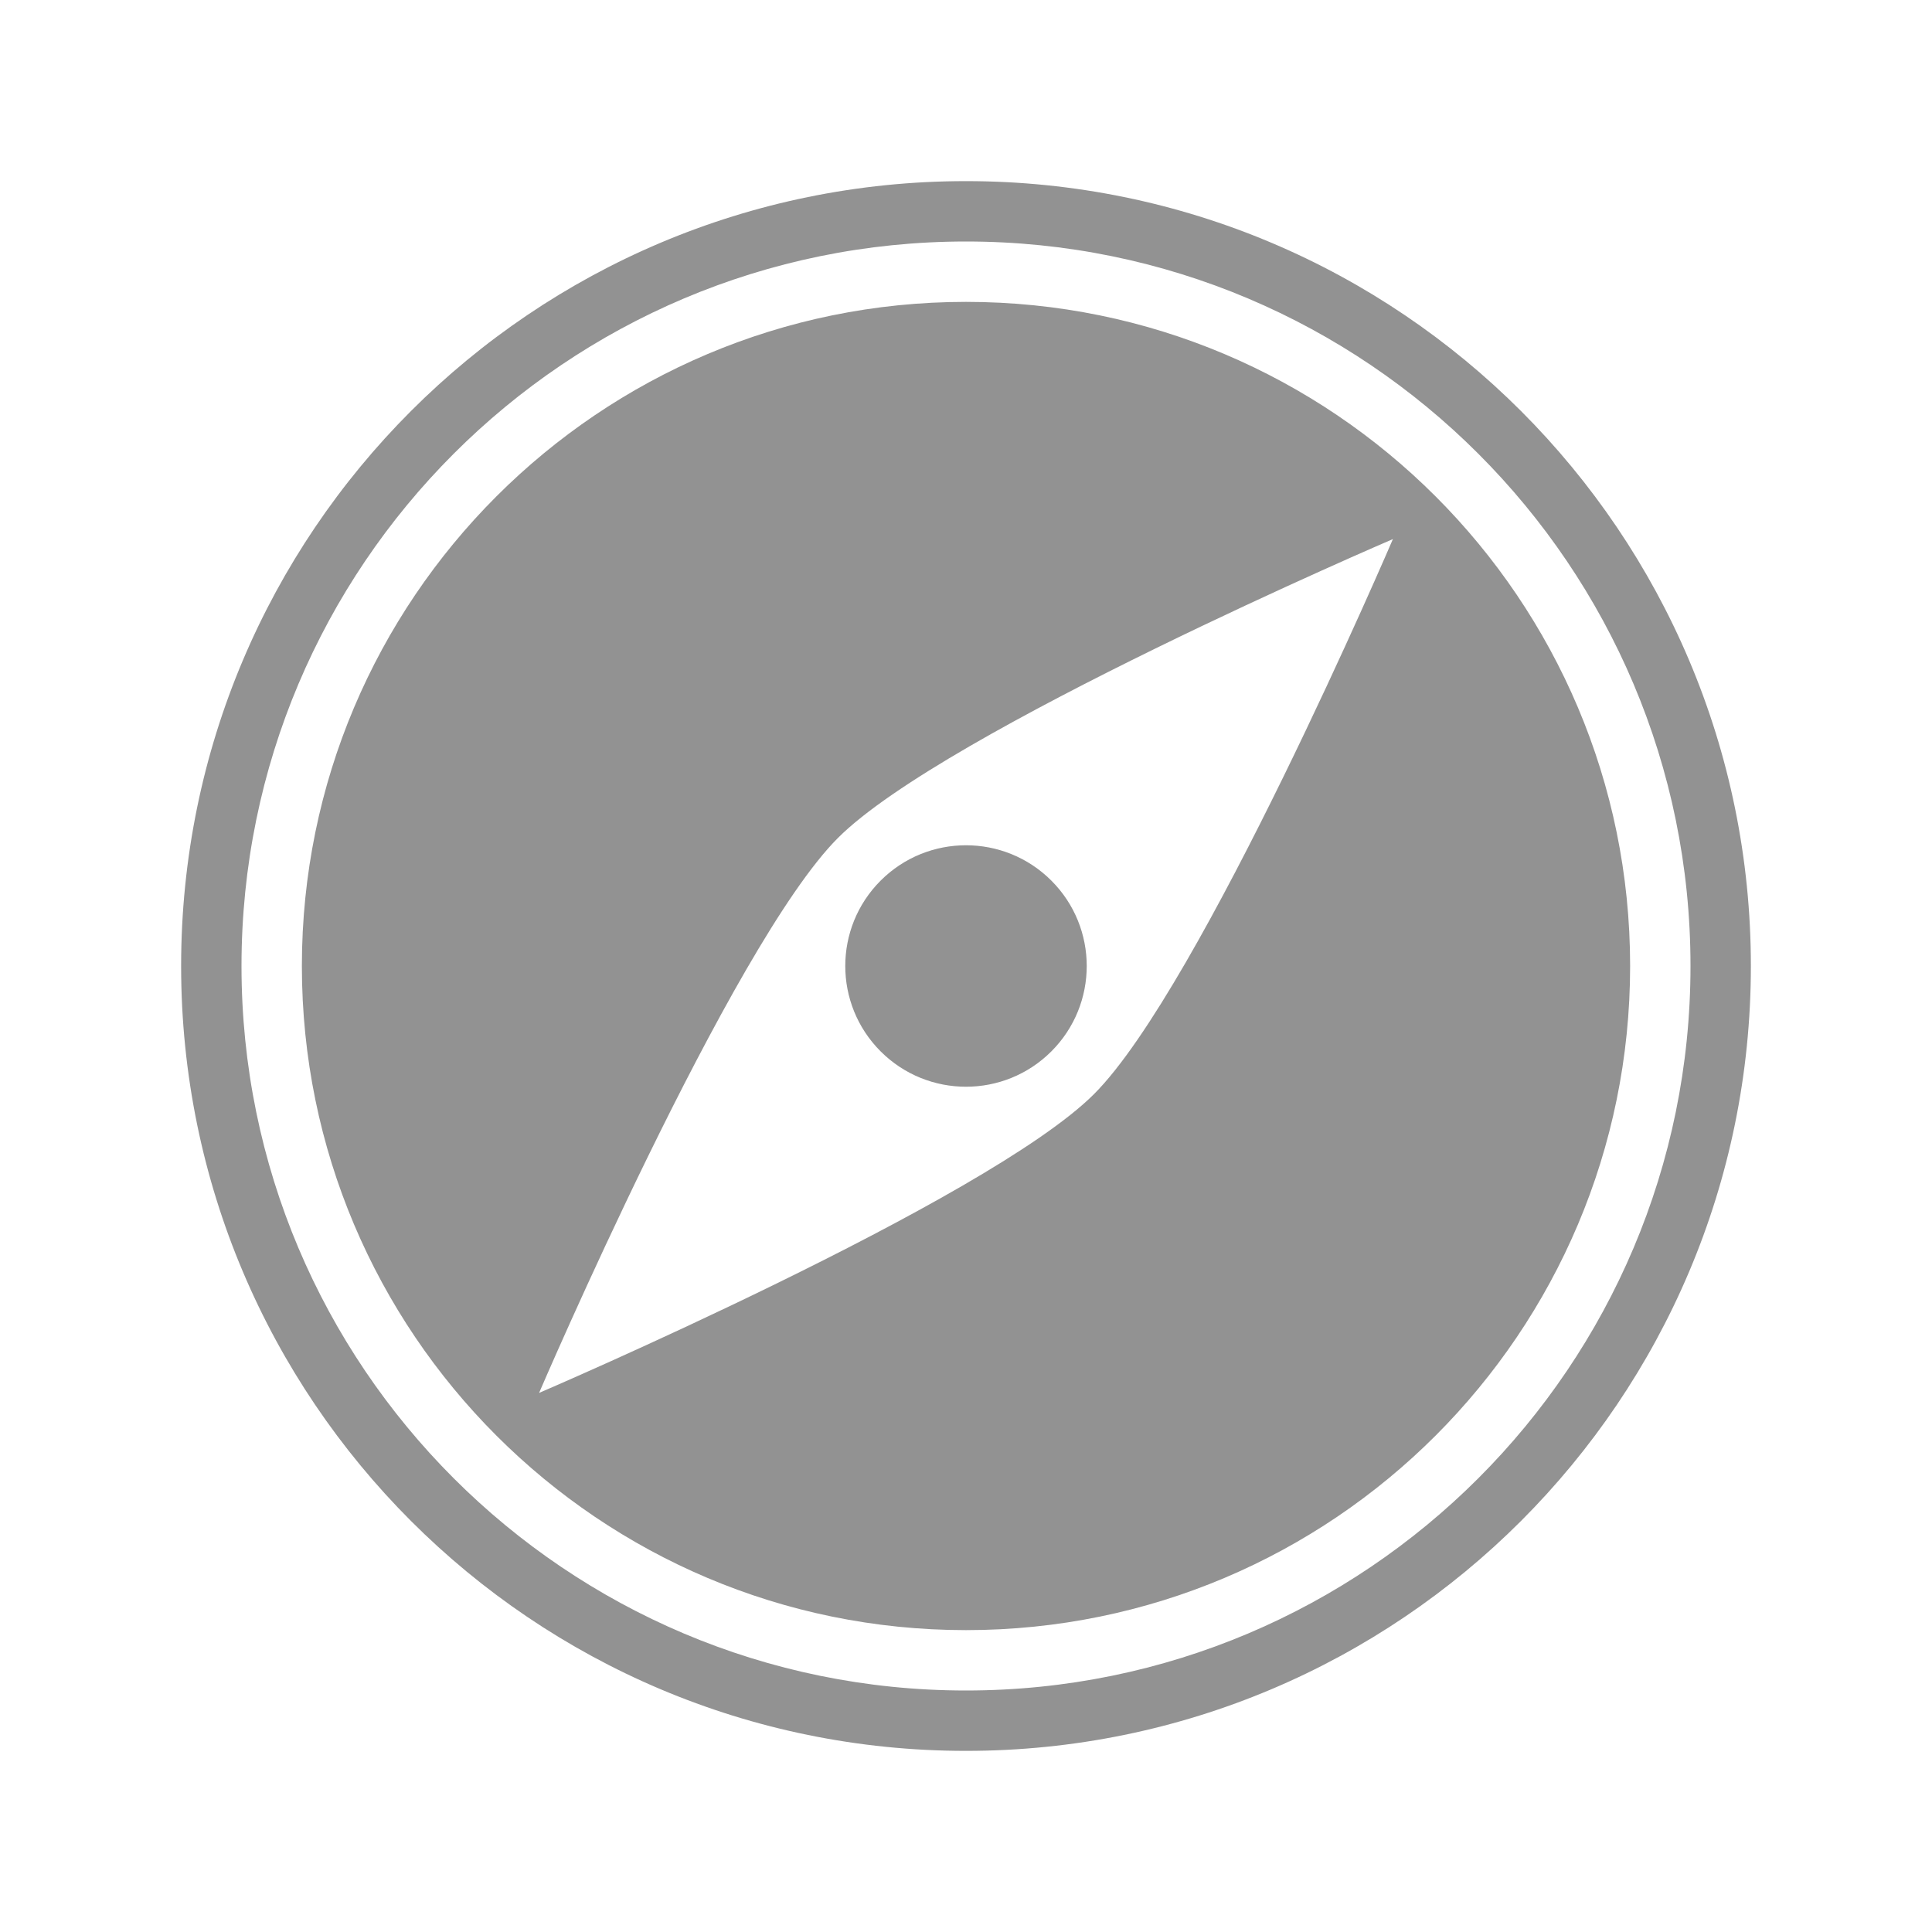 <?xml version="1.0" ?><svg height="32px" version="1.1" viewBox="0 0 32 32" width="32px" xmlns="http://www.w3.org/2000/svg" xmlns:sketch="http://www.bohemiancoding.com/sketch/ns" xmlns:xlink="http://www.w3.org/1999/xlink"><title/><desc/><defs/><g fill="none" fill-rule="evenodd" id="Page-1" stroke="none" stroke-width="1"><g fill="#929292" id="icon-62-compass"><path d="M16,29 C23.18,29 29,23.18 29,16 C29,8.82 23.18,3 16,3 C8.82,3 3,8.82 3,16 C3,23.18 8.82,29 16,29 L16,29 Z M16,28 C22.627,28 28,22.627 28,16 C28,9.373 22.627,4 16,4 C9.373,4 4,9.373 4,16 C4,22.627 9.373,28 16,28 L16,28 Z M16,27 C22.075,27 27,22.075 27,16 C27,9.925 22.075,5 16,5 C9.925,5 5,9.925 5,16 C5,22.075 9.925,27 16,27 L16,27 Z M18.121,18.121 C16.354,19.889 8.929,23.071 8.929,23.071 C8.929,23.071 12.111,15.646 13.879,13.879 C15.646,12.111 23.071,8.929 23.071,8.929 C23.071,8.929 19.889,16.354 18.121,18.121 L18.121,18.121 Z M14.586,17.414 C15.367,18.195 16.633,18.195 17.414,17.414 C18.195,16.633 18.195,15.367 17.414,14.586 C16.633,13.805 15.367,13.805 14.586,14.586 C13.805,15.367 13.805,16.633 14.586,17.414 L14.586,17.414 Z" id="compass"/></g></g></svg>
